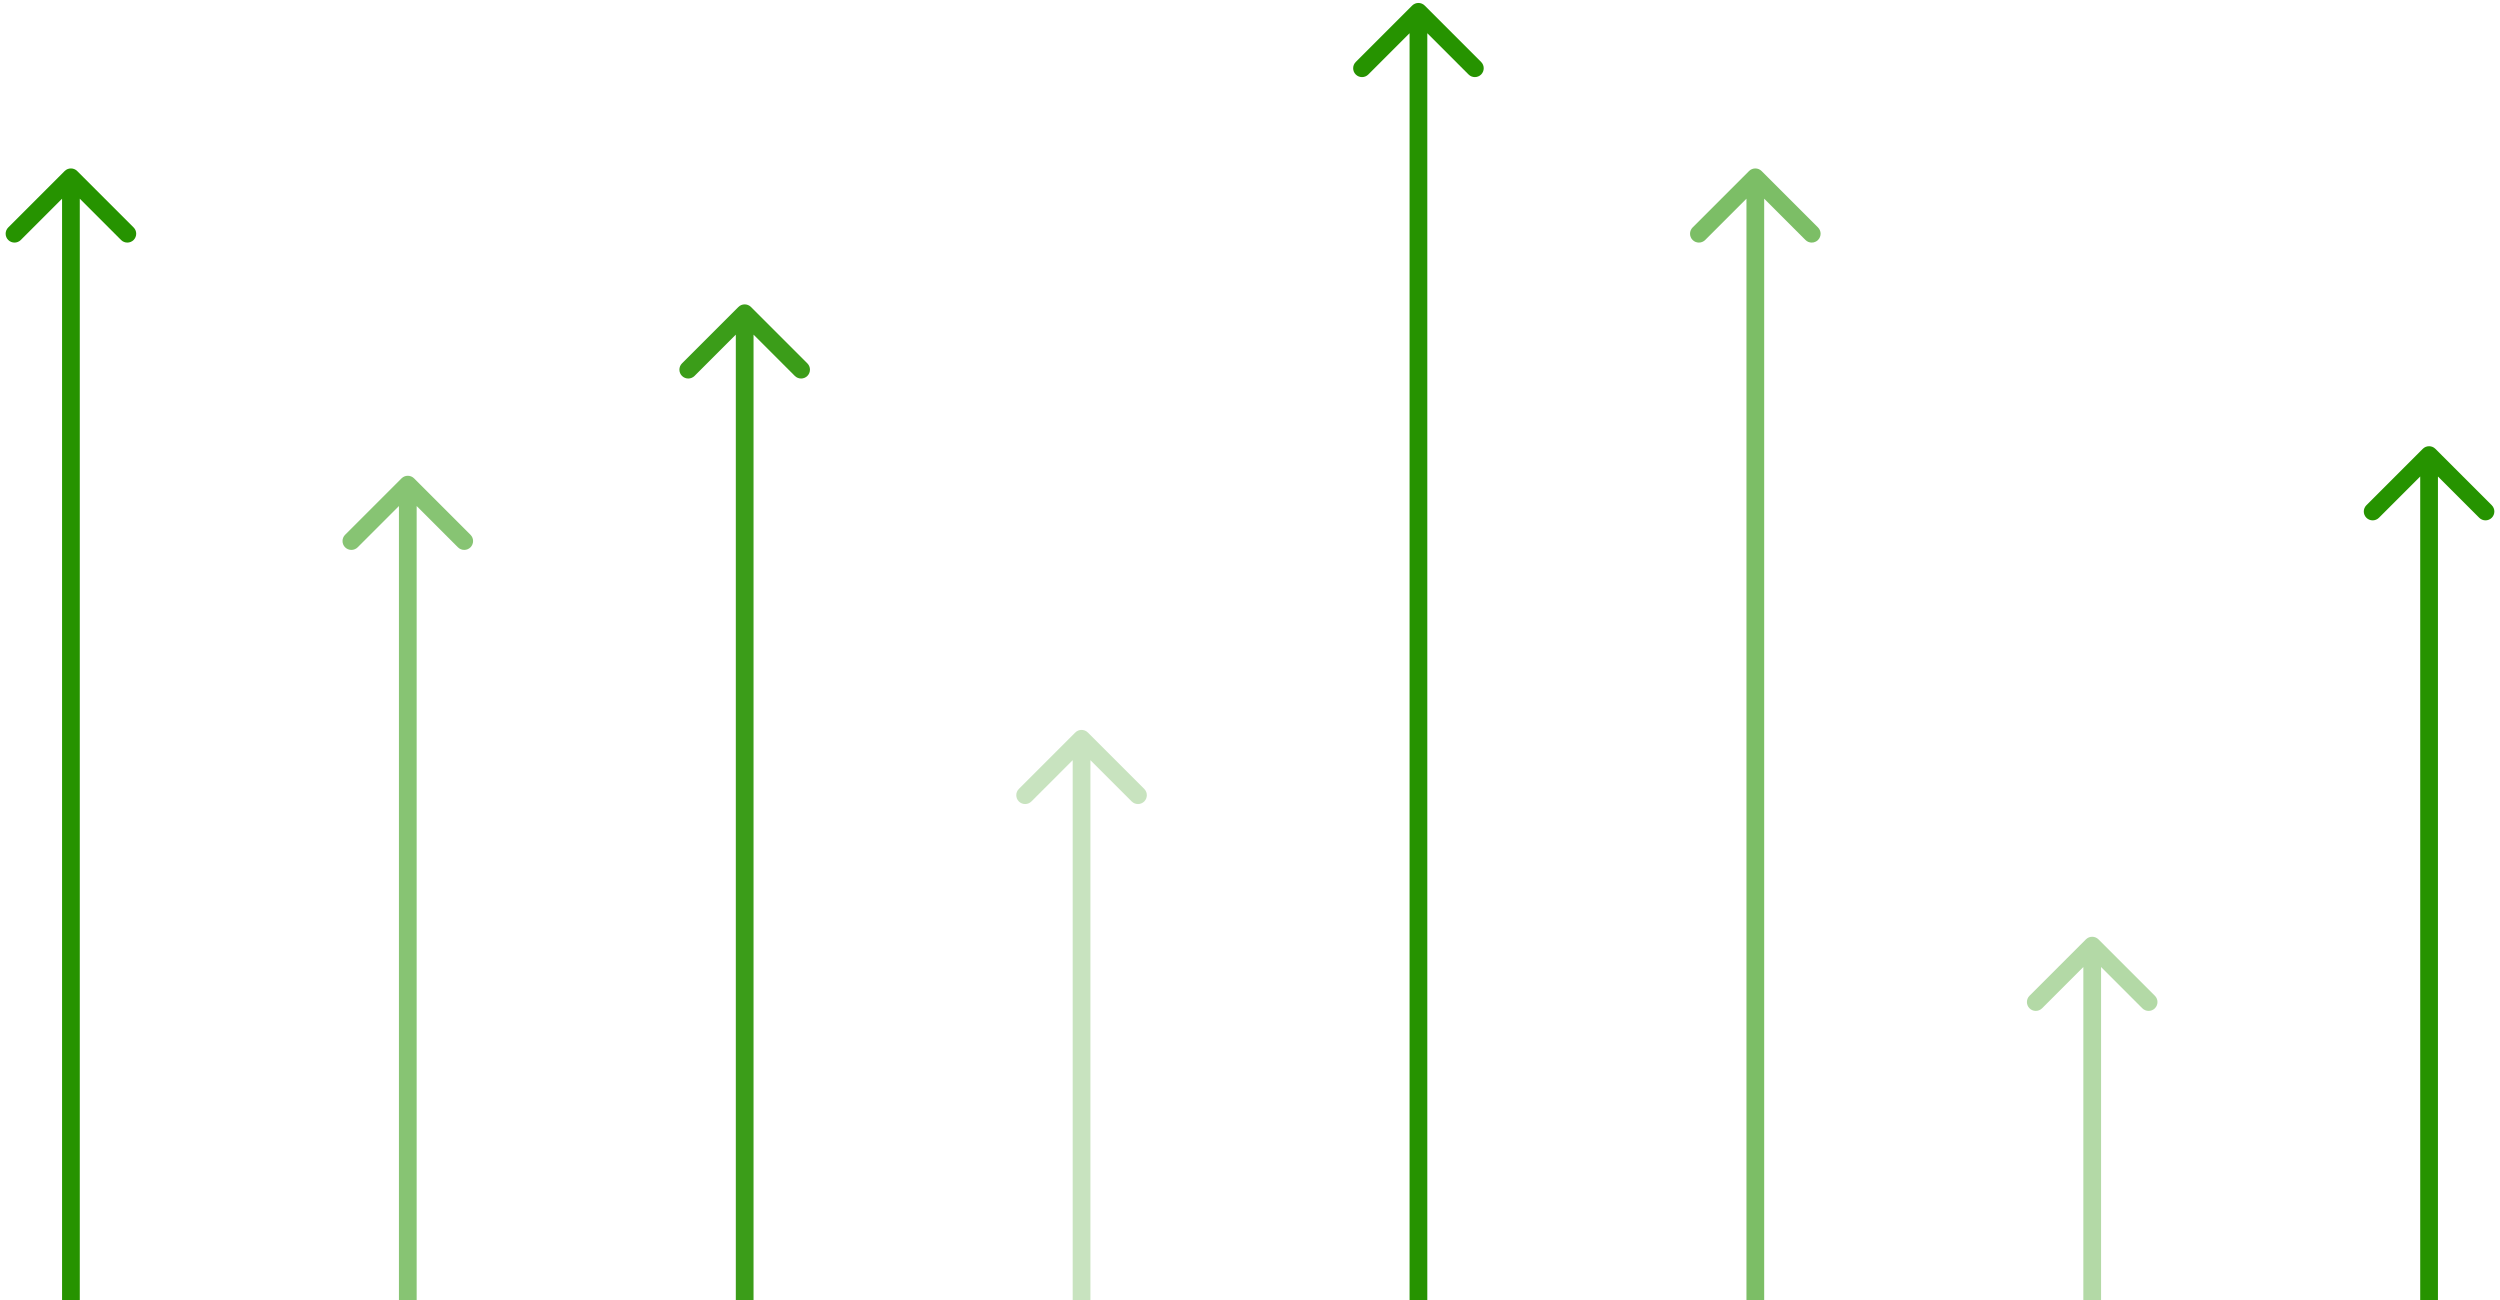 <svg width="423" height="220" viewBox="0 0 423 220" fill="none" xmlns="http://www.w3.org/2000/svg">
<path d="M13.061 28.939C12.475 28.354 11.525 28.354 10.939 28.939L1.393 38.485C0.808 39.071 0.808 40.021 1.393 40.607C1.979 41.192 2.929 41.192 3.515 40.607L12 32.121L20.485 40.607C21.071 41.192 22.021 41.192 22.607 40.607C23.192 40.021 23.192 39.071 22.607 38.485L13.061 28.939ZM13.5 220L13.5 30L10.5 30L10.5 220L13.5 220Z" fill="#269300"/>
<path opacity="0.55" d="M70.061 80.939C69.475 80.354 68.525 80.354 67.939 80.939L58.393 90.485C57.808 91.071 57.808 92.021 58.393 92.607C58.979 93.192 59.929 93.192 60.515 92.607L69 84.121L77.485 92.607C78.071 93.192 79.021 93.192 79.607 92.607C80.192 92.021 80.192 91.071 79.607 90.485L70.061 80.939ZM70.5 220L70.5 82L67.5 82L67.5 220L70.5 220Z" fill="#269300"/>
<path opacity="0.9" d="M127.061 51.939C126.475 51.354 125.525 51.354 124.939 51.939L115.393 61.485C114.808 62.071 114.808 63.021 115.393 63.607C115.979 64.192 116.929 64.192 117.515 63.607L126 55.121L134.485 63.607C135.071 64.192 136.021 64.192 136.607 63.607C137.192 63.021 137.192 62.071 136.607 61.485L127.061 51.939ZM127.5 220L127.5 53L124.5 53L124.5 220L127.5 220Z" fill="#269300"/>
<path opacity="0.25" d="M184.061 123.939C183.475 123.354 182.525 123.354 181.939 123.939L172.393 133.485C171.808 134.071 171.808 135.021 172.393 135.607C172.979 136.192 173.929 136.192 174.515 135.607L183 127.121L191.485 135.607C192.071 136.192 193.021 136.192 193.607 135.607C194.192 135.021 194.192 134.071 193.607 133.485L184.061 123.939ZM184.5 220L184.5 125L181.5 125L181.5 220L184.5 220Z" fill="#269300"/>
<path d="M241.061 0.939C240.475 0.354 239.525 0.354 238.939 0.939L229.393 10.485C228.808 11.071 228.808 12.021 229.393 12.607C229.979 13.192 230.929 13.192 231.515 12.607L240 4.121L248.485 12.607C249.071 13.192 250.021 13.192 250.607 12.607C251.192 12.021 251.192 11.071 250.607 10.485L241.061 0.939ZM241.5 220L241.5 2L238.5 2L238.5 220L241.5 220Z" fill="#269300"/>
<path opacity="0.6" d="M298.061 28.939C297.475 28.354 296.525 28.354 295.939 28.939L286.393 38.485C285.808 39.071 285.808 40.021 286.393 40.607C286.979 41.192 287.929 41.192 288.515 40.607L297 32.121L305.485 40.607C306.071 41.192 307.021 41.192 307.607 40.607C308.192 40.021 308.192 39.071 307.607 38.485L298.061 28.939ZM298.5 220L298.5 30L295.5 30L295.5 220L298.5 220Z" fill="#269300"/>
<path opacity="0.35" d="M355.061 158.939C354.475 158.354 353.525 158.354 352.939 158.939L343.393 168.485C342.808 169.071 342.808 170.021 343.393 170.607C343.979 171.192 344.929 171.192 345.515 170.607L354 162.121L362.485 170.607C363.071 171.192 364.021 171.192 364.607 170.607C365.192 170.021 365.192 169.071 364.607 168.485L355.061 158.939ZM355.5 220L355.5 160L352.5 160L352.5 220L355.5 220Z" fill="#269300"/>
<path d="M412.061 75.939C411.475 75.354 410.525 75.354 409.939 75.939L400.393 85.485C399.808 86.071 399.808 87.021 400.393 87.607C400.979 88.192 401.929 88.192 402.515 87.607L411 79.121L419.485 87.607C420.071 88.192 421.021 88.192 421.607 87.607C422.192 87.021 422.192 86.071 421.607 85.485L412.061 75.939ZM412.5 220L412.5 77L409.5 77L409.5 220L412.5 220Z" fill="#269300"/>
</svg>

